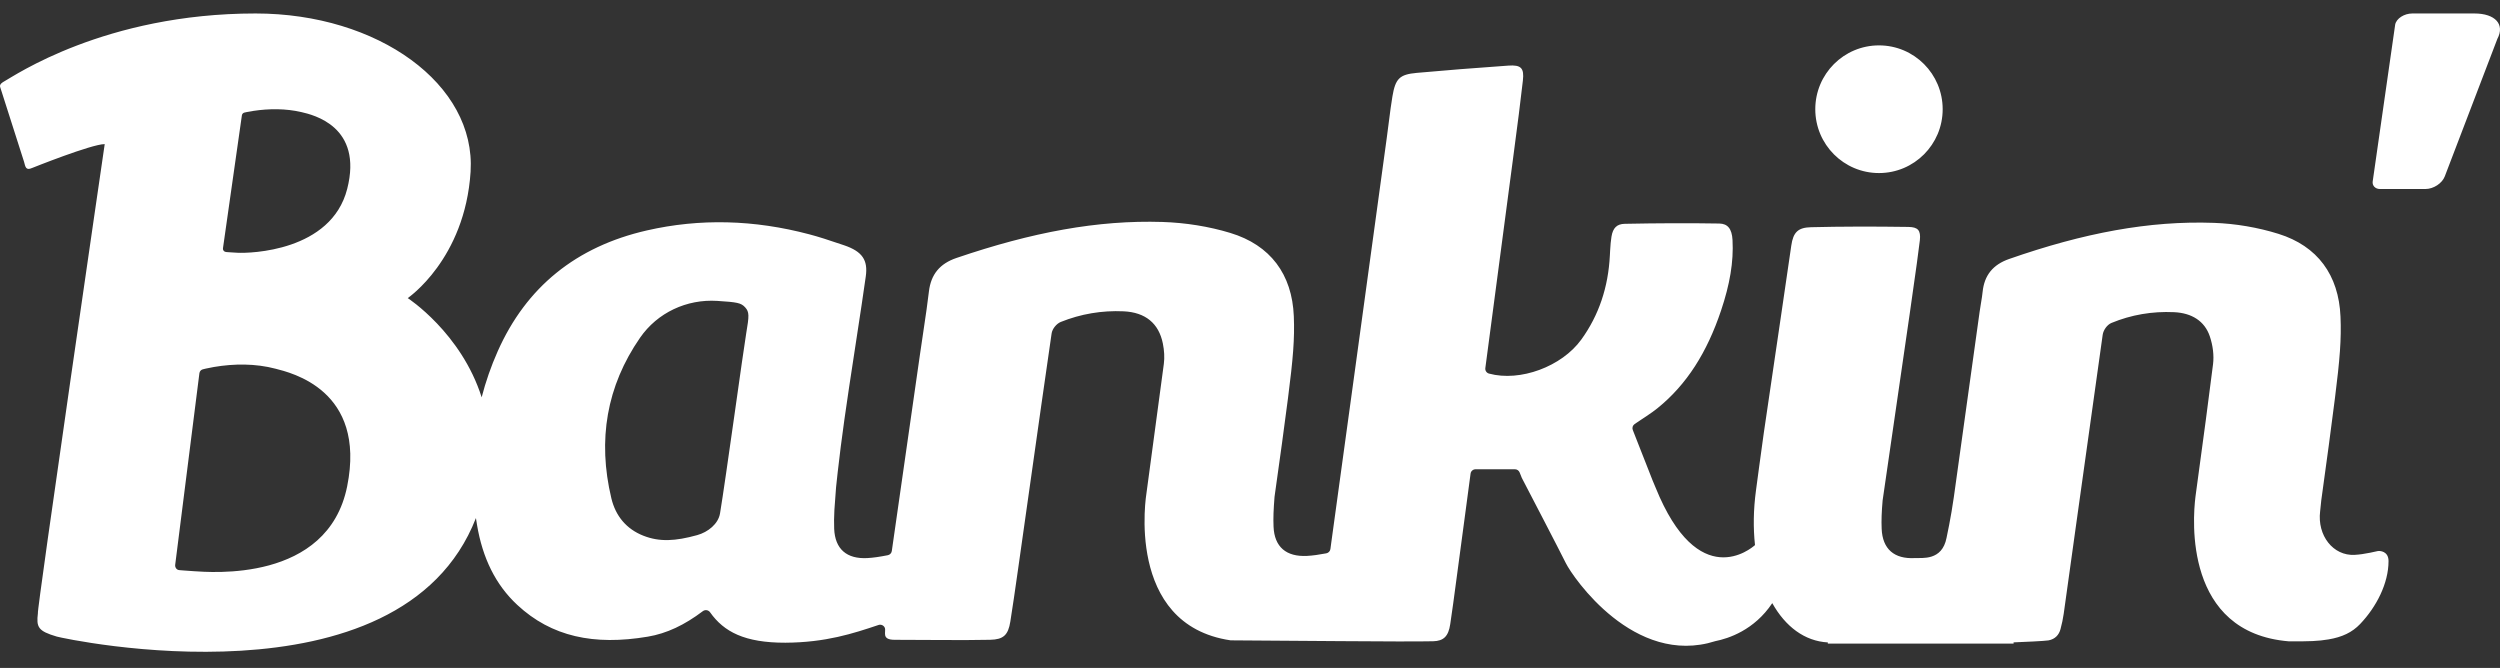 <?xml version="1.0" encoding="UTF-8"?>
<svg width="131px" height="35px" viewBox="0 0 131 35" version="1.1" xmlns="http://www.w3.org/2000/svg" xmlns:xlink="http://www.w3.org/1999/xlink">
    <rect x="0" y="0" width="131" height="35" fill="#333333" stroke="none"/>
    <!-- Generator: Sketch 43.2 (39069) - http://www.bohemiancoding.com/sketch -->
    <title>Logo Bankin New Copy@2x</title>
    <desc>Created with Sketch.</desc>
    <defs></defs>
    <g id="Page-1" stroke="none" stroke-width="1" fill="none" fill-rule="evenodd">
        <g id="bankin-2017---Home" transform="translate(-180, -29)" fill="#FFFFFF">
            <g id="Header">
                <g id="Menu" transform="translate(180, 29)">
                    <g id="logo/blue-with-text" transform="translate(0, 0.706)">
                        <path d="M98.459,8.362 C96.615,8.362 95.121,6.865 95.121,5.017 C95.121,3.17 96.615,1.672 98.459,1.672 C100.302,1.672 101.796,3.17 101.796,5.017 C101.796,6.865 100.302,8.362 98.459,8.362 Z M129.659,0 C130.752,0 131.268,0.57 130.862,1.33 L128.106,8.538 C127.966,8.903 127.513,9.198 127.094,9.198 L124.706,9.198 C124.466,9.198 124.297,9.02 124.329,8.803 L125.508,0.578 C125.571,0.263 125.98,0 126.405,0 L129.659,0 Z M124.581,28.173 C124.707,28.145 125.159,28.173 125.159,28.695 C125.159,29.862 124.524,31.098 123.67,31.993 C123.252,32.432 122.726,32.68 122.007,32.8 C121.484,32.888 121.021,32.908 119.936,32.9 C114.441,32.447 114.897,26.5 115.041,25.333 C115.049,25.274 115.057,25.216 115.064,25.158 C115.504,21.937 115.717,20.337 115.963,18.38 C116.021,17.921 115.956,17.4 115.795,16.92 C115.524,16.114 114.844,15.694 113.921,15.652 C112.781,15.599 111.679,15.787 110.638,16.217 C110.414,16.309 110.216,16.591 110.181,16.835 C109.778,19.688 109.459,21.972 108.744,27.106 C108.732,27.192 108.732,27.192 108.72,27.279 C108.443,29.27 108.302,30.284 108.138,31.457 C108.103,31.71 108.047,31.974 107.971,32.258 C107.889,32.568 107.684,32.786 107.342,32.85 C107.165,32.883 106.025,32.935 105.512,32.954 L105.512,33.018 L95.778,33.018 L95.778,32.957 C94.562,32.892 93.551,32.123 92.867,30.898 C91.923,32.318 90.559,32.756 89.886,32.889 C85.635,34.244 82.419,29.547 82.05,28.803 C81.677,28.052 80.235,25.281 79.742,24.334 C79.734,24.313 79.726,24.292 79.717,24.27 C79.697,24.218 79.634,24.065 79.628,24.049 C79.588,23.949 79.49,23.883 79.381,23.883 L77.322,23.883 C77.188,23.883 77.076,23.98 77.058,24.11 C76.993,24.597 76.773,26.248 76.743,26.473 C76.634,27.29 76.548,27.938 76.463,28.564 C76.433,28.79 76.409,28.972 76.354,29.379 C76.181,30.688 76.099,31.285 75.992,32.002 C75.898,32.634 75.649,32.883 75.093,32.896 C73.548,32.933 67.282,32.859 64.485,32.848 C58.909,32.027 60.075,25.135 60.075,25.135 C60.44,22.415 60.71,20.426 60.985,18.362 C61.029,18.028 61.008,17.661 60.933,17.29 C60.72,16.235 60.017,15.66 58.878,15.607 C57.742,15.555 56.635,15.742 55.585,16.164 C55.356,16.256 55.138,16.529 55.104,16.77 C54.745,19.247 54.456,21.276 53.836,25.666 C53.62,27.195 53.529,27.834 53.416,28.631 C53.387,28.835 53.378,28.899 53.367,28.978 C53.182,30.287 53.071,31.043 52.942,31.86 C52.83,32.573 52.579,32.804 51.887,32.819 C50.337,32.851 48.714,32.82 46.885,32.82 C46.148,32.82 46.455,32.389 46.361,32.184 C46.305,32.061 46.163,32 46.034,32.043 C44.706,32.489 43.273,32.96 41.154,32.972 C39.022,32.976 37.93,32.402 37.208,31.378 C37.121,31.255 36.949,31.228 36.829,31.319 C35.875,32.041 34.939,32.488 33.946,32.655 C31.121,33.131 28.897,32.657 27.107,30.993 C25.964,29.931 25.287,28.532 24.995,26.796 C24.975,26.677 24.957,26.558 24.939,26.44 C20.987,36.584 3.368,32.765 2.974,32.65 C1.986,32.36 1.899,32.155 1.986,31.425 C1.899,31.425 5.487,6.845 5.487,6.845 C4.798,6.845 1.682,8.096 1.682,8.096 C1.348,8.245 1.331,8.034 1.259,7.769 L0.006,3.846 C-0.034,3.703 0.138,3.603 0.227,3.555 C0.713,3.294 5.487,0 13.392,0 C19.808,0 24.951,3.71 24.659,8.295 C24.366,12.879 21.365,14.914 21.365,14.914 C21.365,14.914 24.166,16.731 25.239,20.113 C25.45,19.296 25.728,18.493 26.079,17.703 C27.577,14.33 30.193,12.216 33.894,11.369 C36.684,10.731 39.522,10.808 42.402,11.571 C42.914,11.707 43.331,11.841 44.227,12.145 C45.192,12.472 45.487,12.928 45.367,13.778 C45.225,14.784 45.102,15.597 44.827,17.391 C44.315,20.72 44.104,22.195 43.894,24.047 C43.864,24.306 43.809,24.834 43.809,24.834 C43.803,24.919 43.735,25.774 43.722,26.02 C43.703,26.382 43.699,26.699 43.711,27.003 C43.755,28.064 44.366,28.596 45.455,28.537 C45.771,28.519 46.081,28.473 46.52,28.387 C46.631,28.366 46.715,28.277 46.731,28.167 C46.75,28.032 46.768,27.91 46.784,27.794 C47.188,24.969 47.563,22.357 48.208,17.857 C48.249,17.571 48.283,17.342 48.36,16.827 C48.529,15.702 48.6,15.198 48.675,14.569 C48.781,13.671 49.246,13.108 50.12,12.811 C54.084,11.462 57.518,10.818 60.913,10.925 C62.123,10.964 63.345,11.159 64.465,11.499 C66.567,12.135 67.707,13.664 67.796,15.866 C67.844,17.054 67.757,18.082 67.491,20.156 C67.293,21.692 67.077,23.267 66.785,25.33 C66.732,25.999 66.715,26.442 66.734,26.892 C66.778,27.951 67.395,28.481 68.495,28.423 C68.796,28.406 69.098,28.364 69.5,28.288 C69.612,28.266 69.697,28.177 69.713,28.065 C69.726,27.967 69.736,27.896 69.759,27.726 C69.96,26.256 70.13,25.019 70.481,22.467 C70.49,22.402 70.49,22.402 70.499,22.337 C70.779,20.3 70.904,19.392 71.059,18.259 C71.527,14.845 71.994,11.434 72.663,6.545 C72.691,6.343 72.713,6.171 72.757,5.823 C72.852,5.074 72.896,4.752 72.962,4.352 C73.119,3.408 73.338,3.195 74.236,3.113 C75.714,2.979 77.262,2.857 79.036,2.732 C79.704,2.685 79.874,2.857 79.799,3.515 C79.665,4.691 79.545,5.631 79.265,7.744 C79.189,8.31 79.154,8.579 79.115,8.873 C78.87,10.733 78.659,12.33 78.238,15.509 C78.004,17.276 77.942,17.749 77.831,18.584 C77.814,18.713 77.897,18.836 78.024,18.87 C79.652,19.312 81.836,18.503 82.861,17.086 C83.784,15.809 84.273,14.341 84.357,12.679 C84.365,12.54 84.367,12.493 84.37,12.433 C84.387,12.125 84.407,11.908 84.441,11.697 C84.515,11.235 84.726,11.03 85.138,11.022 C86.87,10.987 88.508,10.981 90.09,11.007 C90.53,11.014 90.752,11.282 90.784,11.869 C90.847,13.023 90.641,14.199 90.185,15.561 C89.448,17.76 88.388,19.444 86.851,20.685 C86.691,20.814 86.518,20.938 86.273,21.102 C86.229,21.131 86.184,21.161 86.123,21.201 C86.123,21.201 86.005,21.279 85.97,21.302 C85.843,21.387 85.748,21.45 85.654,21.515 C85.553,21.584 85.514,21.712 85.558,21.825 C85.656,22.074 85.755,22.328 85.888,22.667 C85.869,22.618 86.144,23.319 86.22,23.511 C86.361,23.872 86.483,24.182 86.596,24.469 C86.646,24.583 86.698,24.707 86.751,24.839 C88.994,30.381 91.766,28.032 91.962,27.856 C91.865,26.968 91.877,26.003 92.013,24.995 C92.013,24.995 92.331,22.611 92.418,22.016 C92.425,21.971 92.425,21.971 92.431,21.926 C92.574,20.952 92.721,19.958 92.911,18.662 C92.945,18.431 92.969,18.27 93.025,17.885 C93.081,17.505 93.081,17.505 93.136,17.134 C93.222,16.545 93.284,16.124 93.342,15.731 C93.647,13.652 93.804,12.58 93.863,12.165 C93.964,11.458 94.22,11.216 94.898,11.2 C96.479,11.161 98.134,11.158 99.994,11.185 C100.504,11.192 100.655,11.363 100.601,11.881 C100.525,12.612 99.914,16.854 98.649,25.519 C98.598,26.102 98.58,26.561 98.599,27.003 C98.643,28.064 99.254,28.596 100.343,28.537 C100.715,28.516 101.762,28.695 101.999,27.476 C101.999,27.476 102.236,26.388 102.383,25.328 C102.445,24.881 102.492,24.544 102.608,23.711 C103.167,19.691 103.42,17.874 103.733,15.626 C103.748,15.515 103.762,15.426 103.796,15.224 C103.849,14.911 103.871,14.763 103.889,14.588 C103.978,13.717 104.431,13.161 105.277,12.865 C109.189,11.5 112.619,10.851 116.008,10.972 C117.147,11.012 118.314,11.211 119.396,11.549 C121.438,12.188 122.55,13.704 122.642,15.884 C122.693,17.074 122.608,18.122 122.349,20.173 C122.15,21.754 121.932,23.37 121.635,25.509 L121.575,26.084 C121.417,27.354 122.256,28.43 123.385,28.369 C123.641,28.354 123.885,28.319 124.191,28.257 C124.25,28.244 124.312,28.231 124.386,28.215 C124.429,28.206 124.576,28.174 124.581,28.173 Z M12.675,5.336 C12.685,5.267 12.737,5.211 12.806,5.194 C12.83,5.188 12.873,5.178 12.934,5.165 C13.033,5.145 13.147,5.125 13.272,5.106 C14.098,4.981 14.975,4.976 15.802,5.17 C16.404,5.311 19.032,5.915 18.193,9.194 C17.354,12.474 13.087,12.573 12.45,12.539 C12.288,12.53 12.14,12.521 12.009,12.512 C11.963,12.508 11.922,12.505 11.887,12.503 C11.866,12.501 11.851,12.5 11.843,12.499 C11.743,12.49 11.669,12.403 11.683,12.306 L12.675,5.336 L12.675,5.336 Z M18.192,24.775 C17.175,29.841 10.975,29.274 10.16,29.225 C9.954,29.212 9.764,29.199 9.596,29.185 C9.538,29.181 9.485,29.176 9.441,29.172 C9.414,29.17 9.395,29.168 9.385,29.167 C9.256,29.155 9.163,29.028 9.18,28.889 L10.448,18.855 C10.461,18.756 10.527,18.676 10.616,18.65 C10.646,18.642 10.701,18.628 10.778,18.61 C10.905,18.581 11.05,18.551 11.211,18.524 C12.266,18.345 13.387,18.337 14.444,18.616 C15.212,18.819 19.209,19.71 18.192,24.775 L18.192,24.775 Z M39.102,16.757 C38.96,17.584 38.032,24.373 37.729,26.198 C37.638,26.746 37.098,27.178 36.534,27.334 C35.386,27.653 34.562,27.697 33.719,27.368 C32.816,27.015 32.254,26.322 32.035,25.405 C31.306,22.352 31.786,19.526 33.538,16.993 C34.45,15.674 35.986,14.96 37.585,15.061 C38.627,15.128 38.832,15.162 39.048,15.401 C39.267,15.644 39.259,15.837 39.102,16.757 L39.102,16.757 Z" id="Logo-Bankin-New-Copy"></path>
                    </g>
                </g>
            </g>
        </g>
    </g>
</svg>